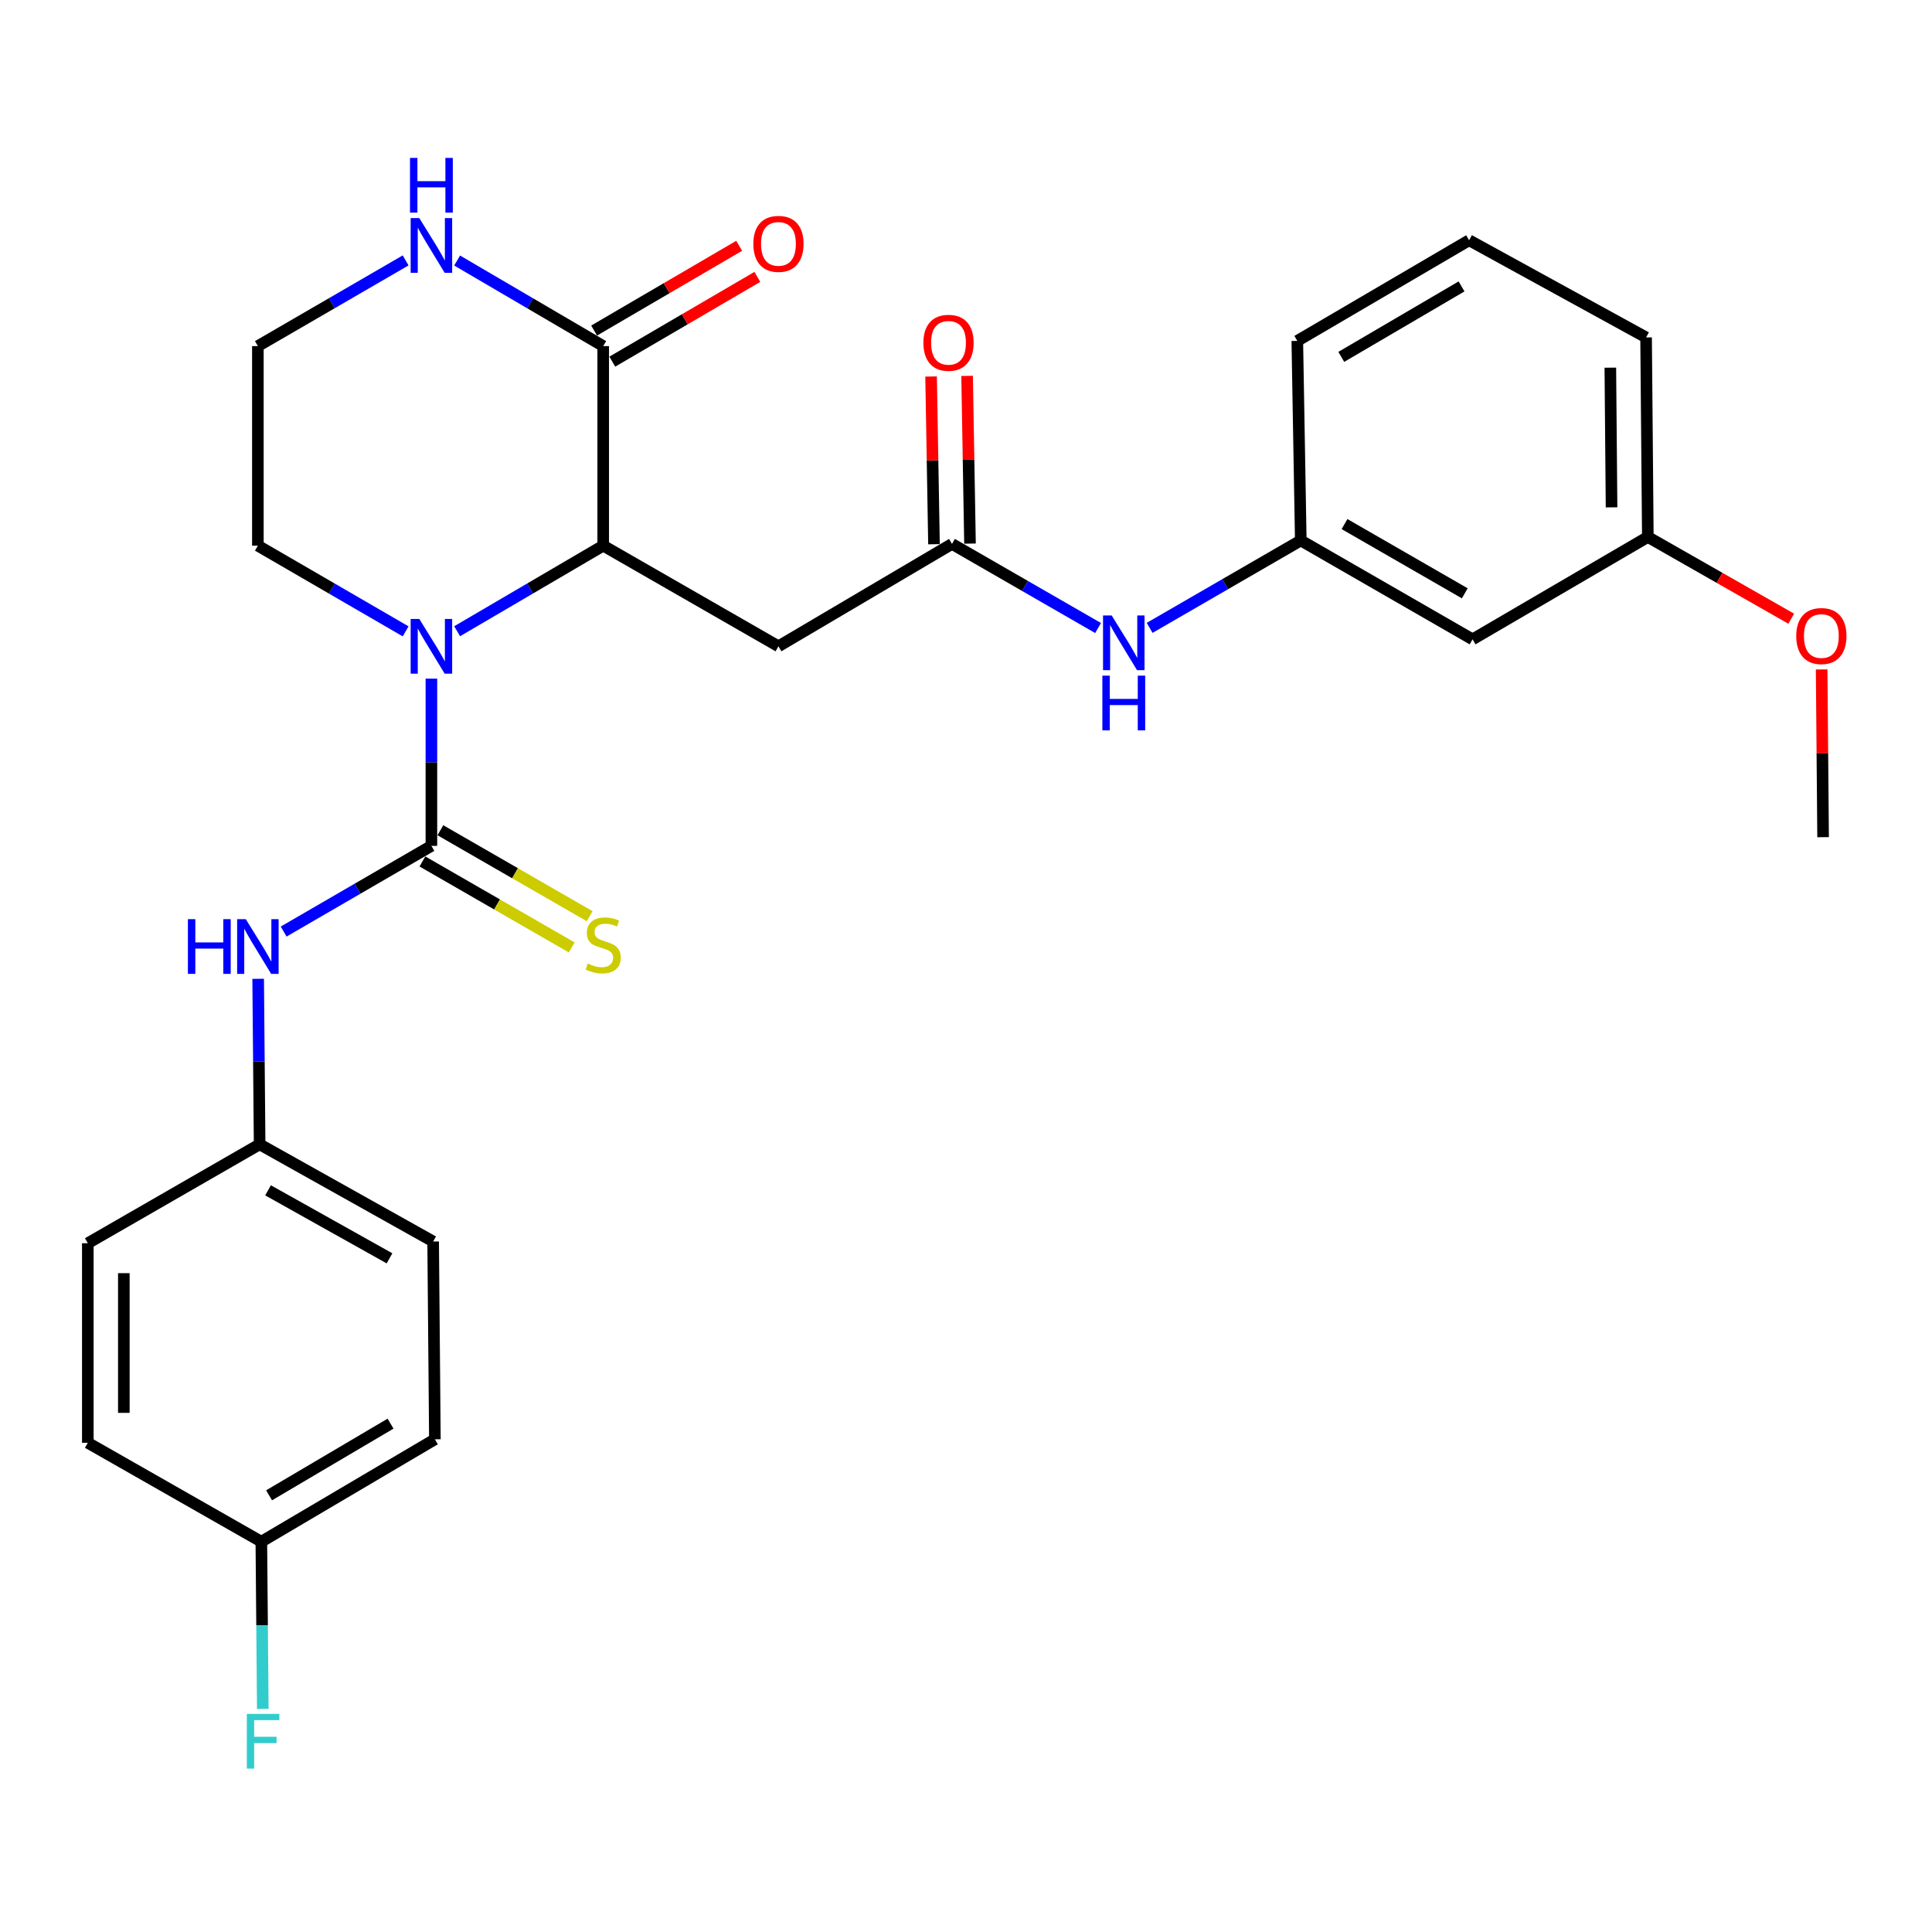 <?xml version='1.0' encoding='iso-8859-1'?>
<svg version='1.1' baseProfile='full'
              xmlns='http://www.w3.org/2000/svg'
                      xmlns:rdkit='http://www.rdkit.org/xml'
                      xmlns:xlink='http://www.w3.org/1999/xlink'
                  xml:space='preserve'
width='1000px' height='1000px' viewBox='0 0 1000 1000'>
<!-- END OF HEADER -->
<rect style='opacity:1.0;fill:#FFFFFF;stroke:none' width='1000' height='1000' x='0' y='0'> </rect>
<path class='bond-0' d='M 223.294,437.817 L 223.294,394.543' style='fill:none;fill-rule:evenodd;stroke:#000000;stroke-width:6px;stroke-linecap:butt;stroke-linejoin:miter;stroke-opacity:1' />
<path class='bond-0' d='M 223.294,394.543 L 223.294,351.269' style='fill:none;fill-rule:evenodd;stroke:#0000FF;stroke-width:6px;stroke-linecap:butt;stroke-linejoin:miter;stroke-opacity:1' />
<path class='bond-1' d='M 223.294,437.817 L 185.054,459.997' style='fill:none;fill-rule:evenodd;stroke:#000000;stroke-width:6px;stroke-linecap:butt;stroke-linejoin:miter;stroke-opacity:1' />
<path class='bond-1' d='M 185.054,459.997 L 146.814,482.177' style='fill:none;fill-rule:evenodd;stroke:#0000FF;stroke-width:6px;stroke-linecap:butt;stroke-linejoin:miter;stroke-opacity:1' />
<path class='bond-2' d='M 218.643,445.895 L 257.283,468.14' style='fill:none;fill-rule:evenodd;stroke:#000000;stroke-width:6px;stroke-linecap:butt;stroke-linejoin:miter;stroke-opacity:1' />
<path class='bond-2' d='M 257.283,468.14 L 295.923,490.385' style='fill:none;fill-rule:evenodd;stroke:#CCCC00;stroke-width:6px;stroke-linecap:butt;stroke-linejoin:miter;stroke-opacity:1' />
<path class='bond-2' d='M 227.944,429.739 L 266.584,451.984' style='fill:none;fill-rule:evenodd;stroke:#000000;stroke-width:6px;stroke-linecap:butt;stroke-linejoin:miter;stroke-opacity:1' />
<path class='bond-2' d='M 266.584,451.984 L 305.224,474.229' style='fill:none;fill-rule:evenodd;stroke:#CCCC00;stroke-width:6px;stroke-linecap:butt;stroke-linejoin:miter;stroke-opacity:1' />
<path class='bond-3' d='M 236.61,326.726 L 274.414,304.578' style='fill:none;fill-rule:evenodd;stroke:#0000FF;stroke-width:6px;stroke-linecap:butt;stroke-linejoin:miter;stroke-opacity:1' />
<path class='bond-3' d='M 274.414,304.578 L 312.219,282.431' style='fill:none;fill-rule:evenodd;stroke:#000000;stroke-width:6px;stroke-linecap:butt;stroke-linejoin:miter;stroke-opacity:1' />
<path class='bond-4' d='M 209.958,326.792 L 171.718,304.612' style='fill:none;fill-rule:evenodd;stroke:#0000FF;stroke-width:6px;stroke-linecap:butt;stroke-linejoin:miter;stroke-opacity:1' />
<path class='bond-4' d='M 171.718,304.612 L 133.478,282.431' style='fill:none;fill-rule:evenodd;stroke:#000000;stroke-width:6px;stroke-linecap:butt;stroke-linejoin:miter;stroke-opacity:1' />
<path class='bond-5' d='M 312.219,282.431 L 312.219,179.141' style='fill:none;fill-rule:evenodd;stroke:#000000;stroke-width:6px;stroke-linecap:butt;stroke-linejoin:miter;stroke-opacity:1' />
<path class='bond-6' d='M 312.219,282.431 L 402.925,334.527' style='fill:none;fill-rule:evenodd;stroke:#000000;stroke-width:6px;stroke-linecap:butt;stroke-linejoin:miter;stroke-opacity:1' />
<path class='bond-7' d='M 316.921,187.19 L 354.461,165.256' style='fill:none;fill-rule:evenodd;stroke:#000000;stroke-width:6px;stroke-linecap:butt;stroke-linejoin:miter;stroke-opacity:1' />
<path class='bond-7' d='M 354.461,165.256 L 392.001,143.323' style='fill:none;fill-rule:evenodd;stroke:#FF0000;stroke-width:6px;stroke-linecap:butt;stroke-linejoin:miter;stroke-opacity:1' />
<path class='bond-7' d='M 307.516,171.093 L 345.056,149.16' style='fill:none;fill-rule:evenodd;stroke:#000000;stroke-width:6px;stroke-linecap:butt;stroke-linejoin:miter;stroke-opacity:1' />
<path class='bond-7' d='M 345.056,149.16 L 382.596,127.227' style='fill:none;fill-rule:evenodd;stroke:#FF0000;stroke-width:6px;stroke-linecap:butt;stroke-linejoin:miter;stroke-opacity:1' />
<path class='bond-8' d='M 312.219,179.141 L 274.414,156.994' style='fill:none;fill-rule:evenodd;stroke:#000000;stroke-width:6px;stroke-linecap:butt;stroke-linejoin:miter;stroke-opacity:1' />
<path class='bond-8' d='M 274.414,156.994 L 236.61,134.847' style='fill:none;fill-rule:evenodd;stroke:#0000FF;stroke-width:6px;stroke-linecap:butt;stroke-linejoin:miter;stroke-opacity:1' />
<path class='bond-9' d='M 402.925,334.527 L 492.751,281.53' style='fill:none;fill-rule:evenodd;stroke:#000000;stroke-width:6px;stroke-linecap:butt;stroke-linejoin:miter;stroke-opacity:1' />
<path class='bond-10' d='M 492.751,281.53 L 530.555,303.297' style='fill:none;fill-rule:evenodd;stroke:#000000;stroke-width:6px;stroke-linecap:butt;stroke-linejoin:miter;stroke-opacity:1' />
<path class='bond-10' d='M 530.555,303.297 L 568.36,325.064' style='fill:none;fill-rule:evenodd;stroke:#0000FF;stroke-width:6px;stroke-linecap:butt;stroke-linejoin:miter;stroke-opacity:1' />
<path class='bond-11' d='M 502.07,281.369 L 501.32,237.961' style='fill:none;fill-rule:evenodd;stroke:#000000;stroke-width:6px;stroke-linecap:butt;stroke-linejoin:miter;stroke-opacity:1' />
<path class='bond-11' d='M 501.32,237.961 L 500.569,194.553' style='fill:none;fill-rule:evenodd;stroke:#FF0000;stroke-width:6px;stroke-linecap:butt;stroke-linejoin:miter;stroke-opacity:1' />
<path class='bond-11' d='M 483.431,281.692 L 482.68,238.284' style='fill:none;fill-rule:evenodd;stroke:#000000;stroke-width:6px;stroke-linecap:butt;stroke-linejoin:miter;stroke-opacity:1' />
<path class='bond-11' d='M 482.68,238.284 L 481.929,194.876' style='fill:none;fill-rule:evenodd;stroke:#FF0000;stroke-width:6px;stroke-linecap:butt;stroke-linejoin:miter;stroke-opacity:1' />
<path class='bond-12' d='M 133.625,506.632 L 134.002,549.467' style='fill:none;fill-rule:evenodd;stroke:#0000FF;stroke-width:6px;stroke-linecap:butt;stroke-linejoin:miter;stroke-opacity:1' />
<path class='bond-12' d='M 134.002,549.467 L 134.379,592.301' style='fill:none;fill-rule:evenodd;stroke:#000000;stroke-width:6px;stroke-linecap:butt;stroke-linejoin:miter;stroke-opacity:1' />
<path class='bond-13' d='M 209.958,134.781 L 171.718,156.961' style='fill:none;fill-rule:evenodd;stroke:#0000FF;stroke-width:6px;stroke-linecap:butt;stroke-linejoin:miter;stroke-opacity:1' />
<path class='bond-13' d='M 171.718,156.961 L 133.478,179.141' style='fill:none;fill-rule:evenodd;stroke:#000000;stroke-width:6px;stroke-linecap:butt;stroke-linejoin:miter;stroke-opacity:1' />
<path class='bond-14' d='M 595.051,324.983 L 634.167,302.361' style='fill:none;fill-rule:evenodd;stroke:#0000FF;stroke-width:6px;stroke-linecap:butt;stroke-linejoin:miter;stroke-opacity:1' />
<path class='bond-14' d='M 634.167,302.361 L 673.283,279.739' style='fill:none;fill-rule:evenodd;stroke:#000000;stroke-width:6px;stroke-linecap:butt;stroke-linejoin:miter;stroke-opacity:1' />
<path class='bond-15' d='M 673.283,279.739 L 762.197,330.933' style='fill:none;fill-rule:evenodd;stroke:#000000;stroke-width:6px;stroke-linecap:butt;stroke-linejoin:miter;stroke-opacity:1' />
<path class='bond-15' d='M 695.922,271.262 L 758.162,307.098' style='fill:none;fill-rule:evenodd;stroke:#000000;stroke-width:6px;stroke-linecap:butt;stroke-linejoin:miter;stroke-opacity:1' />
<path class='bond-16' d='M 673.283,279.739 L 671.481,176.449' style='fill:none;fill-rule:evenodd;stroke:#000000;stroke-width:6px;stroke-linecap:butt;stroke-linejoin:miter;stroke-opacity:1' />
<path class='bond-17' d='M 762.197,330.933 L 852.914,277.936' style='fill:none;fill-rule:evenodd;stroke:#000000;stroke-width:6px;stroke-linecap:butt;stroke-linejoin:miter;stroke-opacity:1' />
<path class='bond-18' d='M 134.379,592.301 L 45.455,643.495' style='fill:none;fill-rule:evenodd;stroke:#000000;stroke-width:6px;stroke-linecap:butt;stroke-linejoin:miter;stroke-opacity:1' />
<path class='bond-19' d='M 134.379,592.301 L 224.195,642.594' style='fill:none;fill-rule:evenodd;stroke:#000000;stroke-width:6px;stroke-linecap:butt;stroke-linejoin:miter;stroke-opacity:1' />
<path class='bond-19' d='M 138.743,616.111 L 201.614,651.316' style='fill:none;fill-rule:evenodd;stroke:#000000;stroke-width:6px;stroke-linecap:butt;stroke-linejoin:miter;stroke-opacity:1' />
<path class='bond-20' d='M 133.478,282.431 L 133.478,179.141' style='fill:none;fill-rule:evenodd;stroke:#000000;stroke-width:6px;stroke-linecap:butt;stroke-linejoin:miter;stroke-opacity:1' />
<path class='bond-21' d='M 852.914,277.936 L 890.029,299.092' style='fill:none;fill-rule:evenodd;stroke:#000000;stroke-width:6px;stroke-linecap:butt;stroke-linejoin:miter;stroke-opacity:1' />
<path class='bond-21' d='M 890.029,299.092 L 927.145,320.248' style='fill:none;fill-rule:evenodd;stroke:#FF0000;stroke-width:6px;stroke-linecap:butt;stroke-linejoin:miter;stroke-opacity:1' />
<path class='bond-22' d='M 852.914,277.936 L 852.013,174.647' style='fill:none;fill-rule:evenodd;stroke:#000000;stroke-width:6px;stroke-linecap:butt;stroke-linejoin:miter;stroke-opacity:1' />
<path class='bond-22' d='M 834.137,262.606 L 833.506,190.303' style='fill:none;fill-rule:evenodd;stroke:#000000;stroke-width:6px;stroke-linecap:butt;stroke-linejoin:miter;stroke-opacity:1' />
<path class='bond-23' d='M 135.27,797.98 L 225.096,744.983' style='fill:none;fill-rule:evenodd;stroke:#000000;stroke-width:6px;stroke-linecap:butt;stroke-linejoin:miter;stroke-opacity:1' />
<path class='bond-23' d='M 139.271,773.974 L 202.149,736.876' style='fill:none;fill-rule:evenodd;stroke:#000000;stroke-width:6px;stroke-linecap:butt;stroke-linejoin:miter;stroke-opacity:1' />
<path class='bond-24' d='M 135.27,797.98 L 135.648,841.254' style='fill:none;fill-rule:evenodd;stroke:#000000;stroke-width:6px;stroke-linecap:butt;stroke-linejoin:miter;stroke-opacity:1' />
<path class='bond-24' d='M 135.648,841.254 L 136.025,884.527' style='fill:none;fill-rule:evenodd;stroke:#33CCCC;stroke-width:6px;stroke-linecap:butt;stroke-linejoin:miter;stroke-opacity:1' />
<path class='bond-25' d='M 135.27,797.98 L 45.455,746.785' style='fill:none;fill-rule:evenodd;stroke:#000000;stroke-width:6px;stroke-linecap:butt;stroke-linejoin:miter;stroke-opacity:1' />
<path class='bond-26' d='M 45.455,643.495 L 45.455,746.785' style='fill:none;fill-rule:evenodd;stroke:#000000;stroke-width:6px;stroke-linecap:butt;stroke-linejoin:miter;stroke-opacity:1' />
<path class='bond-26' d='M 64.097,658.989 L 64.097,731.292' style='fill:none;fill-rule:evenodd;stroke:#000000;stroke-width:6px;stroke-linecap:butt;stroke-linejoin:miter;stroke-opacity:1' />
<path class='bond-27' d='M 224.195,642.594 L 225.096,744.983' style='fill:none;fill-rule:evenodd;stroke:#000000;stroke-width:6px;stroke-linecap:butt;stroke-linejoin:miter;stroke-opacity:1' />
<path class='bond-28' d='M 942.879,346.496 L 943.255,389.909' style='fill:none;fill-rule:evenodd;stroke:#FF0000;stroke-width:6px;stroke-linecap:butt;stroke-linejoin:miter;stroke-opacity:1' />
<path class='bond-28' d='M 943.255,389.909 L 943.63,433.322' style='fill:none;fill-rule:evenodd;stroke:#000000;stroke-width:6px;stroke-linecap:butt;stroke-linejoin:miter;stroke-opacity:1' />
<path class='bond-29' d='M 760.405,124.353 L 671.481,176.449' style='fill:none;fill-rule:evenodd;stroke:#000000;stroke-width:6px;stroke-linecap:butt;stroke-linejoin:miter;stroke-opacity:1' />
<path class='bond-29' d='M 756.49,148.253 L 694.243,184.72' style='fill:none;fill-rule:evenodd;stroke:#000000;stroke-width:6px;stroke-linecap:butt;stroke-linejoin:miter;stroke-opacity:1' />
<path class='bond-30' d='M 760.405,124.353 L 852.013,174.647' style='fill:none;fill-rule:evenodd;stroke:#000000;stroke-width:6px;stroke-linecap:butt;stroke-linejoin:miter;stroke-opacity:1' />
<path  class='atom-1' d='M 217.034 320.367
L 226.314 335.367
Q 227.234 336.847, 228.714 339.527
Q 230.194 342.207, 230.274 342.367
L 230.274 320.367
L 234.034 320.367
L 234.034 348.687
L 230.154 348.687
L 220.194 332.287
Q 219.034 330.367, 217.794 328.167
Q 216.594 325.967, 216.234 325.287
L 216.234 348.687
L 212.554 348.687
L 212.554 320.367
L 217.034 320.367
' fill='#0000FF'/>
<path  class='atom-6' d='M 97.258 475.752
L 101.098 475.752
L 101.098 487.792
L 115.578 487.792
L 115.578 475.752
L 119.418 475.752
L 119.418 504.072
L 115.578 504.072
L 115.578 490.992
L 101.098 490.992
L 101.098 504.072
L 97.258 504.072
L 97.258 475.752
' fill='#0000FF'/>
<path  class='atom-6' d='M 127.218 475.752
L 136.498 490.752
Q 137.418 492.232, 138.898 494.912
Q 140.378 497.592, 140.458 497.752
L 140.458 475.752
L 144.218 475.752
L 144.218 504.072
L 140.338 504.072
L 130.378 487.672
Q 129.218 485.752, 127.978 483.552
Q 126.778 481.352, 126.418 480.672
L 126.418 504.072
L 122.738 504.072
L 122.738 475.752
L 127.218 475.752
' fill='#0000FF'/>
<path  class='atom-7' d='M 217.034 112.886
L 226.314 127.886
Q 227.234 129.366, 228.714 132.046
Q 230.194 134.726, 230.274 134.886
L 230.274 112.886
L 234.034 112.886
L 234.034 141.206
L 230.154 141.206
L 220.194 124.806
Q 219.034 122.886, 217.794 120.686
Q 216.594 118.486, 216.234 117.806
L 216.234 141.206
L 212.554 141.206
L 212.554 112.886
L 217.034 112.886
' fill='#0000FF'/>
<path  class='atom-7' d='M 212.214 81.734
L 216.054 81.734
L 216.054 93.774
L 230.534 93.774
L 230.534 81.734
L 234.374 81.734
L 234.374 110.054
L 230.534 110.054
L 230.534 96.974
L 216.054 96.974
L 216.054 110.054
L 212.214 110.054
L 212.214 81.734
' fill='#0000FF'/>
<path  class='atom-8' d='M 304.219 498.731
Q 304.539 498.851, 305.859 499.411
Q 307.179 499.971, 308.619 500.331
Q 310.099 500.651, 311.539 500.651
Q 314.219 500.651, 315.779 499.371
Q 317.339 498.051, 317.339 495.771
Q 317.339 494.211, 316.539 493.251
Q 315.779 492.291, 314.579 491.771
Q 313.379 491.251, 311.379 490.651
Q 308.859 489.891, 307.339 489.171
Q 305.859 488.451, 304.779 486.931
Q 303.739 485.411, 303.739 482.851
Q 303.739 479.291, 306.139 477.091
Q 308.579 474.891, 313.379 474.891
Q 316.659 474.891, 320.379 476.451
L 319.459 479.531
Q 316.059 478.131, 313.499 478.131
Q 310.739 478.131, 309.219 479.291
Q 307.699 480.411, 307.739 482.371
Q 307.739 483.891, 308.499 484.811
Q 309.299 485.731, 310.419 486.251
Q 311.579 486.771, 313.499 487.371
Q 316.059 488.171, 317.579 488.971
Q 319.099 489.771, 320.179 491.411
Q 321.299 493.011, 321.299 495.771
Q 321.299 499.691, 318.659 501.811
Q 316.059 503.891, 311.699 503.891
Q 309.179 503.891, 307.259 503.331
Q 305.379 502.811, 303.139 501.891
L 304.219 498.731
' fill='#CCCC00'/>
<path  class='atom-9' d='M 575.405 318.565
L 584.685 333.565
Q 585.605 335.045, 587.085 337.725
Q 588.565 340.405, 588.645 340.565
L 588.645 318.565
L 592.405 318.565
L 592.405 346.885
L 588.525 346.885
L 578.565 330.485
Q 577.405 328.565, 576.165 326.365
Q 574.965 324.165, 574.605 323.485
L 574.605 346.885
L 570.925 346.885
L 570.925 318.565
L 575.405 318.565
' fill='#0000FF'/>
<path  class='atom-9' d='M 570.585 349.717
L 574.425 349.717
L 574.425 361.757
L 588.905 361.757
L 588.905 349.717
L 592.745 349.717
L 592.745 378.037
L 588.905 378.037
L 588.905 364.957
L 574.425 364.957
L 574.425 378.037
L 570.585 378.037
L 570.585 349.717
' fill='#0000FF'/>
<path  class='atom-10' d='M 389.925 126.225
Q 389.925 119.425, 393.285 115.625
Q 396.645 111.825, 402.925 111.825
Q 409.205 111.825, 412.565 115.625
Q 415.925 119.425, 415.925 126.225
Q 415.925 133.105, 412.525 137.025
Q 409.125 140.905, 402.925 140.905
Q 396.685 140.905, 393.285 137.025
Q 389.925 133.145, 389.925 126.225
M 402.925 137.705
Q 407.245 137.705, 409.565 134.825
Q 411.925 131.905, 411.925 126.225
Q 411.925 120.665, 409.565 117.865
Q 407.245 115.025, 402.925 115.025
Q 398.605 115.025, 396.245 117.825
Q 393.925 120.625, 393.925 126.225
Q 393.925 131.945, 396.245 134.825
Q 398.605 137.705, 402.925 137.705
' fill='#FF0000'/>
<path  class='atom-12' d='M 477.948 177.43
Q 477.948 170.63, 481.308 166.83
Q 484.668 163.03, 490.948 163.03
Q 497.228 163.03, 500.588 166.83
Q 503.948 170.63, 503.948 177.43
Q 503.948 184.31, 500.548 188.23
Q 497.148 192.11, 490.948 192.11
Q 484.708 192.11, 481.308 188.23
Q 477.948 184.35, 477.948 177.43
M 490.948 188.91
Q 495.268 188.91, 497.588 186.03
Q 499.948 183.11, 499.948 177.43
Q 499.948 171.87, 497.588 169.07
Q 495.268 166.23, 490.948 166.23
Q 486.628 166.23, 484.268 169.03
Q 481.948 171.83, 481.948 177.43
Q 481.948 183.15, 484.268 186.03
Q 486.628 188.91, 490.948 188.91
' fill='#FF0000'/>
<path  class='atom-19' d='M 127.751 887.11
L 144.591 887.11
L 144.591 890.35
L 131.551 890.35
L 131.551 898.95
L 143.151 898.95
L 143.151 902.23
L 131.551 902.23
L 131.551 915.43
L 127.751 915.43
L 127.751 887.11
' fill='#33CCCC'/>
<path  class='atom-24' d='M 929.729 329.211
Q 929.729 322.411, 933.089 318.611
Q 936.449 314.811, 942.729 314.811
Q 949.009 314.811, 952.369 318.611
Q 955.729 322.411, 955.729 329.211
Q 955.729 336.091, 952.329 340.011
Q 948.929 343.891, 942.729 343.891
Q 936.489 343.891, 933.089 340.011
Q 929.729 336.131, 929.729 329.211
M 942.729 340.691
Q 947.049 340.691, 949.369 337.811
Q 951.729 334.891, 951.729 329.211
Q 951.729 323.651, 949.369 320.851
Q 947.049 318.011, 942.729 318.011
Q 938.409 318.011, 936.049 320.811
Q 933.729 323.611, 933.729 329.211
Q 933.729 334.931, 936.049 337.811
Q 938.409 340.691, 942.729 340.691
' fill='#FF0000'/>
</svg>
